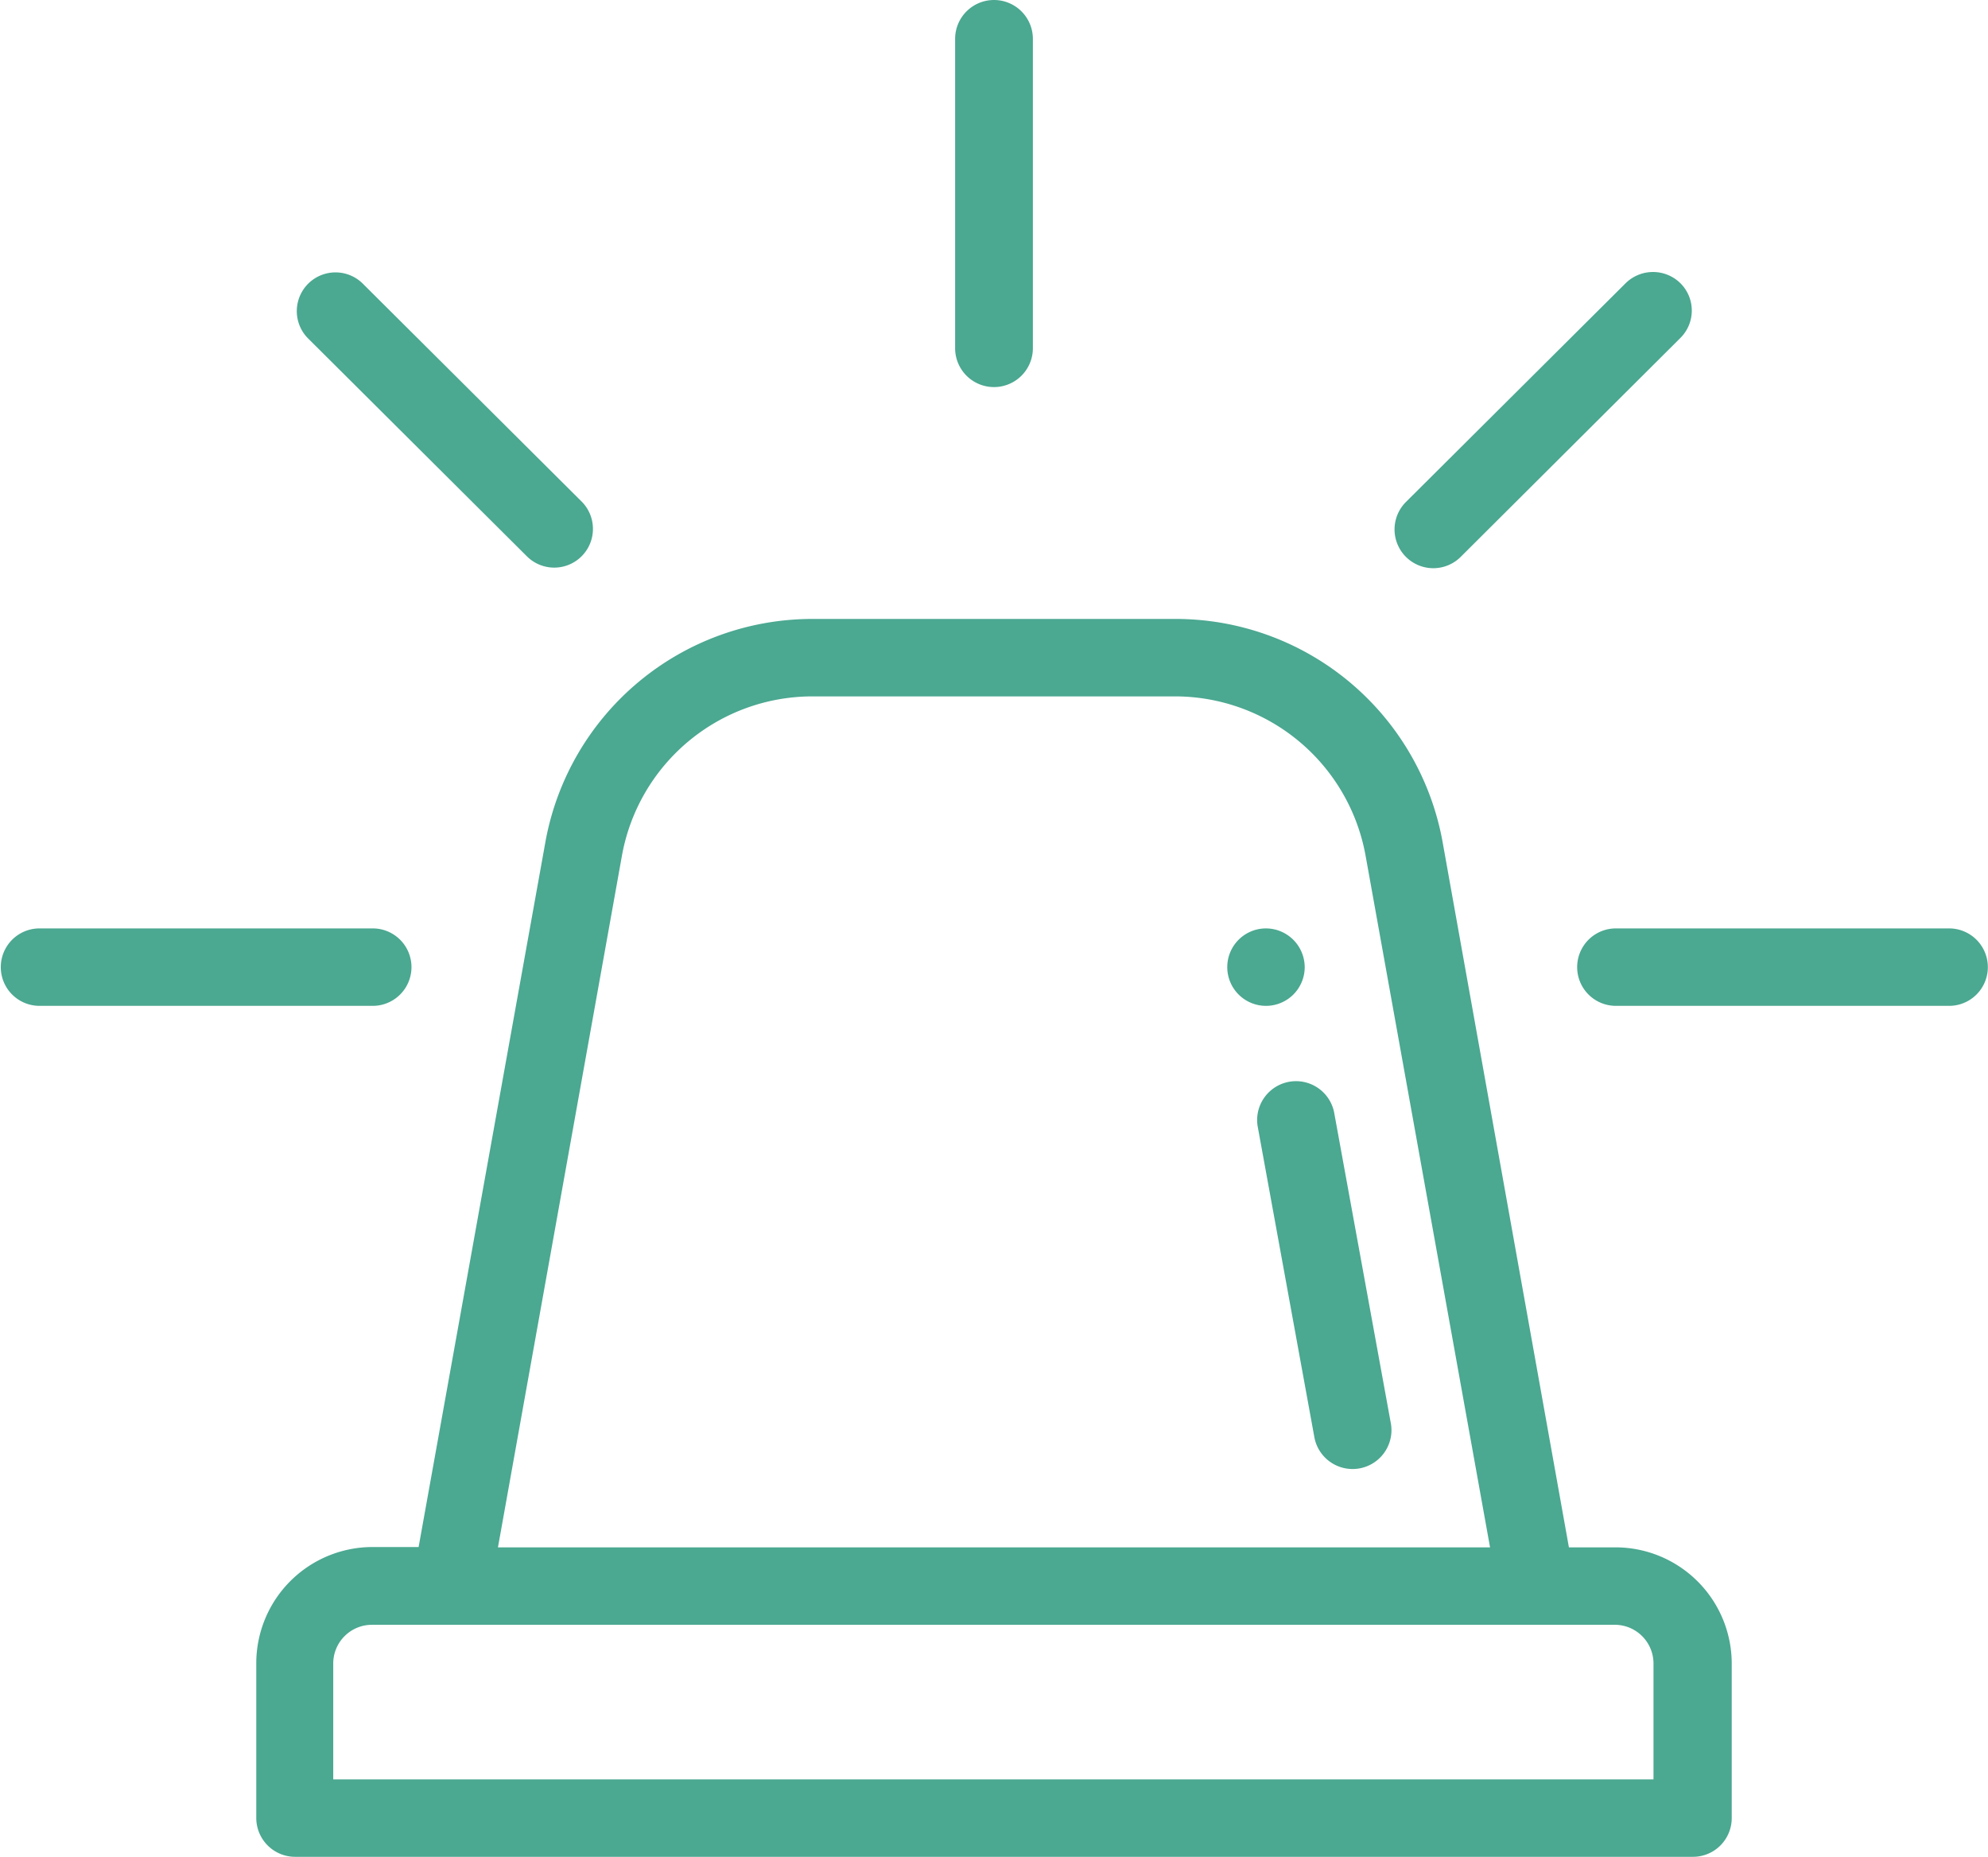 <svg xmlns="http://www.w3.org/2000/svg" viewBox="0 0 125.28 117"><defs><style>.cls-1{fill:#4ba891;}</style></defs><title>icon-alert</title><g id="Capa_2" data-name="Capa 2"><g id="ASSESSMENT"><path class="cls-1" d="M79.77,58.5a2.44,2.44,0,1,0,2.45,2.44A2.45,2.45,0,0,0,79.77,58.5Z"/><path class="cls-1" d="M101.79,97.5H98.87L90.9,53A17.1,17.1,0,0,0,74.05,39H51.23A17.1,17.1,0,0,0,34.38,53l-8,44.48H23.49a7.33,7.33,0,0,0-7.34,7.31v9.75A2.45,2.45,0,0,0,18.6,117h88.09a2.44,2.44,0,0,0,2.44-2.44v-9.75A7.33,7.33,0,0,0,101.79,97.5ZM39.2,53.88a12.2,12.2,0,0,1,12-10H74.05a12.21,12.21,0,0,1,12,10L93.9,97.5H31.38Zm65,58.24H21v-7.31a2.44,2.44,0,0,1,2.45-2.43h78.3a2.44,2.44,0,0,1,2.45,2.43Z"/><path class="cls-1" d="M87.66,89.75,84.07,70.07a2.45,2.45,0,0,0-4.82.87l3.59,19.68a2.45,2.45,0,0,0,4.82-.87Z"/><path class="cls-1" d="M122.83,58.5h-21a2.44,2.44,0,1,0,0,4.88h21a2.44,2.44,0,1,0,0-4.88Z"/><path class="cls-1" d="M23.49,58.5h-21a2.44,2.44,0,1,0,0,4.88h21a2.44,2.44,0,1,0,0-4.88Z"/><path class="cls-1" d="M105.9,17.85a2.46,2.46,0,0,0-3.46,0L88.59,31.64a2.44,2.44,0,0,0,3.47,3.44L105.9,21.29A2.43,2.43,0,0,0,105.9,17.85Z"/><path class="cls-1" d="M36.69,31.64,22.84,17.85a2.44,2.44,0,0,0-3.46,3.44L33.23,35.08a2.44,2.44,0,0,0,3.46-3.44Z"/><path class="cls-1" d="M62.64,0a2.45,2.45,0,0,0-2.45,2.44v19.5a2.45,2.45,0,0,0,4.9,0V2.44A2.45,2.45,0,0,0,62.64,0Z"/></g></g></svg>